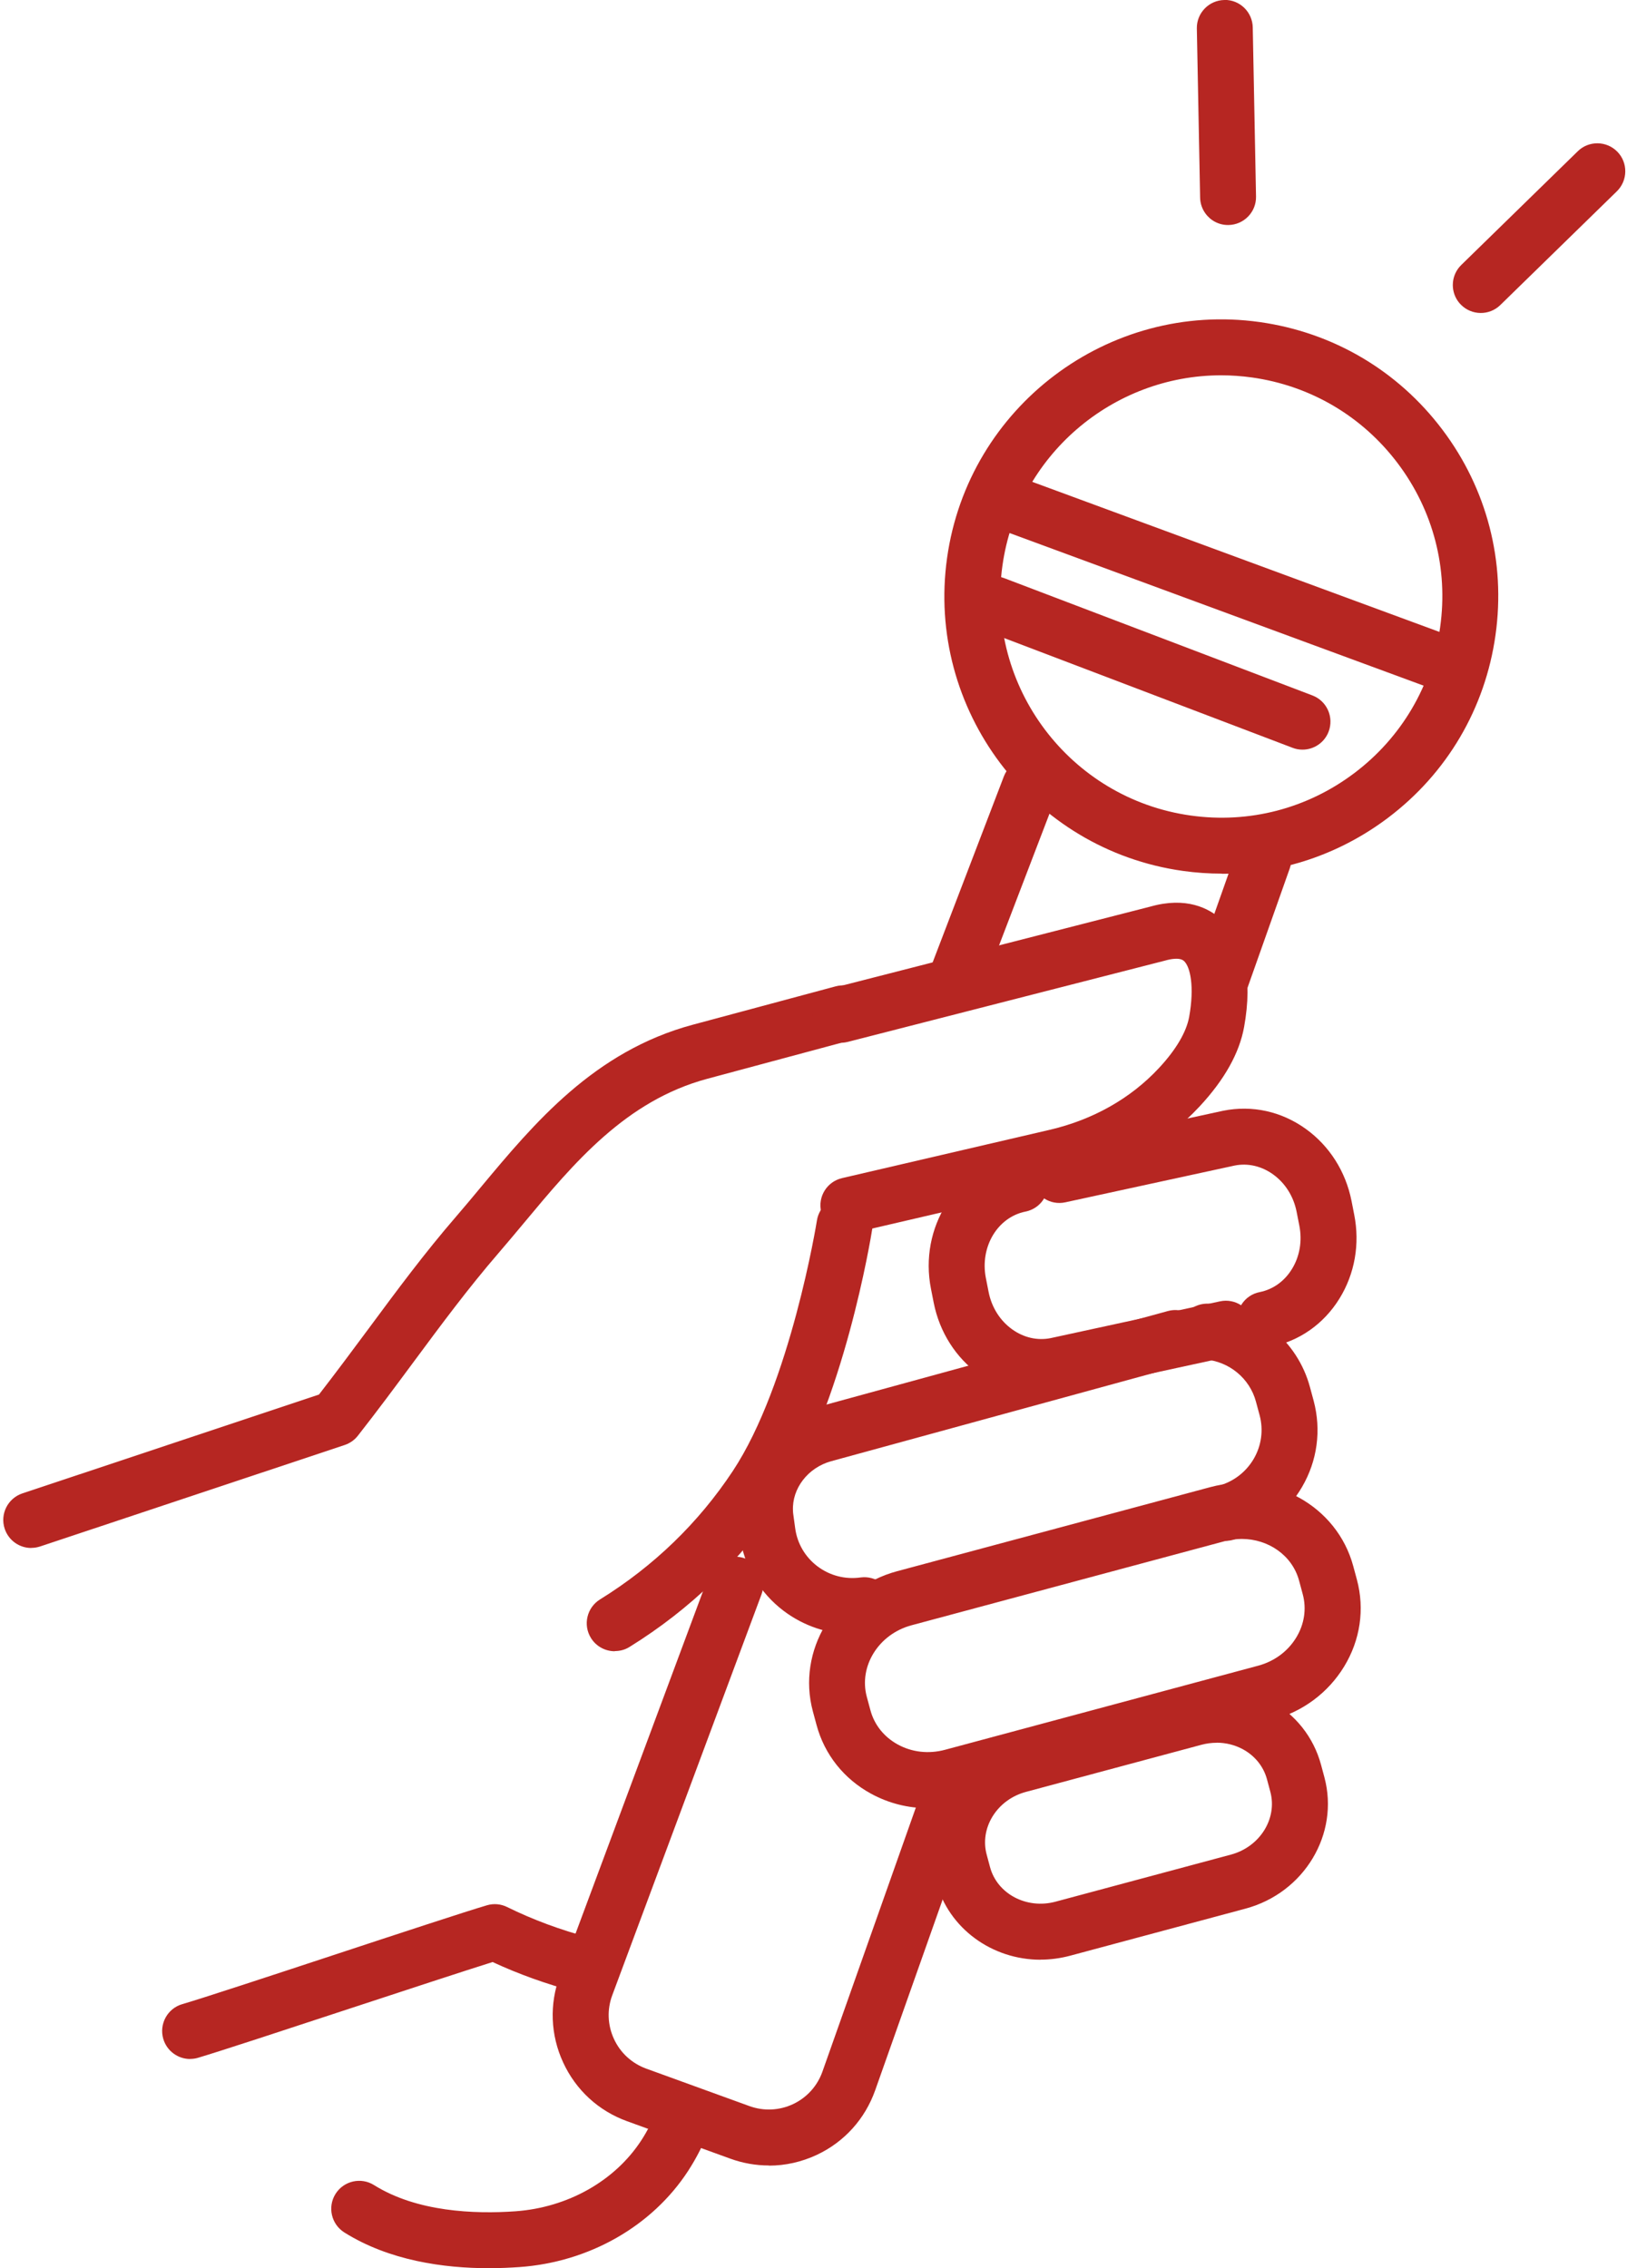 <svg width="109" height="151" viewBox="0 0 109 151" fill="none" xmlns="http://www.w3.org/2000/svg">
<g clip-path="url(#clip0_33497_83244)">
<path d="M2.079 103.053C1.297 103.053 0.574 102.558 0.313 101.775C-0.011 100.801 0.515 99.743 1.494 99.418L21.238 92.84C22.381 91.366 23.466 89.903 24.525 88.477C26.455 85.869 28.285 83.4 30.375 80.984C30.928 80.345 31.476 79.685 32.029 79.02C35.561 74.784 39.566 69.979 46.135 68.217L55.645 65.663C56.64 65.397 57.661 65.988 57.927 66.978C58.193 67.973 57.603 68.994 56.613 69.26L47.103 71.815C41.673 73.273 38.226 77.408 34.891 81.41C34.322 82.091 33.758 82.767 33.194 83.421C31.195 85.736 29.407 88.147 27.519 90.696C26.344 92.282 25.131 93.921 23.828 95.581C23.604 95.868 23.296 96.081 22.95 96.198L2.675 102.951C2.478 103.015 2.281 103.047 2.084 103.047L2.079 103.053Z" fill="#B62622"/>
<path d="M56.491 82.107C55.645 82.107 54.879 81.527 54.677 80.665C54.443 79.664 55.065 78.664 56.071 78.43L69.894 75.215C72.772 74.545 75.282 73.129 77.16 71.112C78.298 69.894 78.995 68.712 79.181 67.696C79.543 65.684 79.255 64.359 78.835 63.976C78.553 63.721 77.926 63.848 77.575 63.95L56.448 69.362C55.453 69.617 54.438 69.016 54.182 68.021C53.927 67.025 54.528 66.009 55.523 65.754L76.607 60.352C78.979 59.682 80.495 60.453 81.335 61.22C82.883 62.624 83.42 65.163 82.84 68.361C82.527 70.107 81.527 71.884 79.878 73.656C77.495 76.216 74.33 78.009 70.729 78.845L56.906 82.059C56.762 82.091 56.624 82.107 56.48 82.107H56.491Z" fill="#B62622"/>
<path d="M40.933 109.928C40.311 109.928 39.699 109.614 39.348 109.045C38.806 108.172 39.077 107.022 39.949 106.48C43.534 104.26 46.508 101.382 48.789 97.938C52.63 92.138 54.38 81.362 54.395 81.25C54.555 80.234 55.512 79.542 56.528 79.701C57.544 79.861 58.236 80.819 58.076 81.83C58.002 82.304 56.183 93.511 51.901 99.987C49.321 103.888 45.96 107.134 41.917 109.641C41.614 109.832 41.274 109.917 40.939 109.917L40.933 109.928Z" fill="#B62622"/>
<path d="M69.326 92.867C67.868 92.867 66.448 92.404 65.22 91.521C63.64 90.387 62.56 88.684 62.172 86.731L61.991 85.811C61.177 81.729 63.677 77.775 67.555 77.003C68.56 76.801 69.544 77.456 69.746 78.467C69.948 79.478 69.294 80.457 68.283 80.659C66.416 81.032 65.236 83.017 65.645 85.087L65.826 86.007C66.028 87.034 66.587 87.918 67.395 88.498C68.166 89.051 69.076 89.259 69.954 89.083L81.23 86.635C82.235 86.417 83.224 87.056 83.442 88.062C83.66 89.067 83.022 90.057 82.017 90.275L70.709 92.729C70.246 92.819 69.783 92.867 69.326 92.867Z" fill="#B62622"/>
<path d="M84.24 89.706C83.368 89.706 82.591 89.094 82.415 88.205C82.213 87.194 82.868 86.215 83.878 86.018C84.756 85.843 85.516 85.305 86.016 84.496C86.543 83.65 86.718 82.618 86.516 81.591L86.335 80.67C86.133 79.648 85.575 78.76 84.766 78.18C83.995 77.626 83.085 77.418 82.208 77.594L70.932 80.042C69.927 80.26 68.937 79.622 68.719 78.616C68.501 77.61 69.139 76.62 70.145 76.402L81.453 73.944C83.389 73.56 85.325 73.991 86.942 75.151C88.522 76.285 89.601 77.988 89.99 79.941L90.17 80.862C90.559 82.815 90.207 84.805 89.186 86.454C88.138 88.147 86.511 89.286 84.607 89.663C84.484 89.69 84.362 89.701 84.24 89.701V89.706Z" fill="#B62622"/>
<path d="M56.768 108.784C55.119 108.784 53.529 108.252 52.194 107.251C50.577 106.033 49.534 104.255 49.263 102.254L49.135 101.323C49.108 101.131 49.093 100.94 49.082 100.743C48.933 97.545 51.146 94.575 54.348 93.692L77.767 87.279C78.761 87.008 79.782 87.593 80.054 88.583C80.325 89.573 79.74 90.6 78.751 90.871L55.337 97.279C53.8 97.704 52.731 99.088 52.8 100.567C52.8 100.652 52.81 100.738 52.821 100.817L52.949 101.749C53.087 102.76 53.614 103.654 54.427 104.271C55.252 104.894 56.273 105.16 57.3 105.016C58.321 104.878 59.257 105.591 59.395 106.613C59.533 107.634 58.821 108.571 57.8 108.709C57.454 108.757 57.103 108.779 56.757 108.779L56.768 108.784Z" fill="#B62622"/>
<path d="M81.602 102.579C80.783 102.579 80.028 102.031 79.804 101.201C79.538 100.205 80.129 99.184 81.118 98.918C82.123 98.646 82.958 98.008 83.48 97.119C83.995 96.236 84.134 95.203 83.873 94.219L83.628 93.314C83.214 91.765 81.847 90.632 80.224 90.504C79.198 90.424 78.437 89.525 78.517 88.498C78.602 87.471 79.501 86.721 80.522 86.79C83.708 87.045 86.4 89.28 87.224 92.345L87.469 93.25C87.99 95.203 87.719 97.241 86.697 98.992C85.681 100.738 84.043 101.988 82.086 102.515C81.926 102.558 81.761 102.579 81.602 102.579Z" fill="#B62622"/>
<path d="M61.772 120.374C60.459 120.374 59.171 120.05 58.007 119.416C56.188 118.427 54.895 116.798 54.368 114.829L54.124 113.925C53.044 109.907 55.56 105.724 59.73 104.601L80.585 99.003C84.755 97.885 89.026 100.243 90.106 104.261L90.351 105.165C90.877 107.129 90.574 109.188 89.494 110.955C88.43 112.695 86.745 113.951 84.745 114.489L63.889 120.087C63.187 120.273 62.48 120.369 61.778 120.369L61.772 120.374ZM82.686 102.451C82.314 102.451 81.931 102.499 81.548 102.6L60.693 108.199C58.507 108.784 57.171 110.923 57.714 112.956L57.959 113.861C58.219 114.829 58.868 115.638 59.783 116.138C60.73 116.655 61.841 116.777 62.916 116.49L83.771 110.891C84.846 110.604 85.75 109.939 86.308 109.018C86.851 108.129 87.005 107.102 86.744 106.134L86.5 105.229C86.048 103.547 84.452 102.451 82.681 102.451H82.686Z" fill="#B62622"/>
<path d="M69.283 130.464C66.076 130.464 63.166 128.404 62.326 125.265L62.103 124.435C61.608 122.593 61.895 120.662 62.906 119.001C63.9 117.373 65.48 116.197 67.358 115.691L79.038 112.557C80.915 112.051 82.873 112.28 84.548 113.19C86.256 114.121 87.468 115.649 87.963 117.49L88.186 118.32C89.197 122.093 86.841 126.015 82.931 127.063L71.251 130.198C70.591 130.373 69.932 130.459 69.283 130.459V130.464ZM81.011 116.021C80.676 116.021 80.336 116.064 80.001 116.154L68.32 119.289C67.368 119.544 66.576 120.129 66.081 120.938C65.608 121.721 65.469 122.615 65.698 123.466L65.921 124.296C66.4 126.084 68.358 127.117 70.283 126.6L81.963 123.466C83.889 122.95 85.064 121.071 84.585 119.283L84.362 118.453C84.133 117.602 83.564 116.894 82.766 116.458C82.229 116.165 81.628 116.016 81.011 116.016V116.021Z" fill="#B62622"/>
<path d="M12.659 137.073C11.855 137.073 11.111 136.547 10.871 135.732C10.584 134.748 11.148 133.71 12.132 133.423C13.499 133.024 17.93 131.566 22.206 130.155C26.727 128.665 30.998 127.26 32.423 126.84C32.87 126.707 33.354 126.75 33.769 126.957C35.466 127.793 37.317 128.484 39.285 129.001C40.279 129.267 40.87 130.283 40.609 131.278C40.343 132.273 39.327 132.864 38.333 132.603C36.386 132.087 34.53 131.422 32.801 130.618C30.966 131.193 27.11 132.46 23.371 133.689C18.86 135.174 14.605 136.573 13.18 136.994C13.004 137.047 12.829 137.068 12.653 137.068L12.659 137.073Z" fill="#B62622"/>
<path d="M51.199 144.162C50.337 144.162 49.47 144.013 48.63 143.709L41.752 141.214C39.853 140.527 38.343 139.138 37.497 137.302C36.651 135.472 36.572 133.417 37.279 131.528L47.215 104.846C47.571 103.883 48.645 103.393 49.608 103.75C50.571 104.106 51.06 105.181 50.704 106.144L40.768 132.827C40.412 133.779 40.454 134.817 40.88 135.738C41.305 136.664 42.071 137.361 43.023 137.712L49.901 140.208C50.858 140.554 51.89 140.506 52.81 140.075C53.73 139.638 54.422 138.872 54.762 137.914L61.214 119.677C61.56 118.709 62.623 118.203 63.592 118.544C64.56 118.89 65.07 119.954 64.725 120.922L58.273 139.159C57.597 141.065 56.225 142.587 54.401 143.449C53.379 143.928 52.294 144.172 51.199 144.172V144.162Z" fill="#B62622"/>
<path d="M32.556 151C29.551 151 25.924 150.5 22.929 148.621C22.057 148.073 21.796 146.924 22.339 146.056C22.887 145.183 24.036 144.923 24.903 145.466C27.764 147.259 31.604 147.403 34.322 147.211C37.806 146.961 40.939 145.194 42.7 142.491C43.12 141.847 43.46 141.166 43.721 140.463C44.077 139.5 45.146 139 46.109 139.356C47.072 139.713 47.566 140.783 47.215 141.746C46.864 142.709 46.391 143.64 45.822 144.518C43.428 148.201 39.232 150.596 34.588 150.925C33.955 150.968 33.269 151 32.551 151H32.556Z" fill="#B62622"/>
<path d="M81.245 67.185C81.037 67.185 80.83 67.153 80.623 67.079C79.654 66.733 79.144 65.668 79.49 64.7L82.367 56.568C82.713 55.6 83.771 55.094 84.745 55.435C85.713 55.781 86.223 56.845 85.878 57.814L83 65.945C82.729 66.711 82.011 67.185 81.245 67.185Z" fill="#B62622"/>
<path d="M63.741 66.855C63.518 66.855 63.294 66.812 63.076 66.733C62.114 66.365 61.635 65.285 62.002 64.327L66.842 51.689C67.209 50.725 68.289 50.246 69.246 50.614C70.209 50.981 70.688 52.061 70.321 53.019L65.48 65.658C65.198 66.397 64.491 66.855 63.741 66.855Z" fill="#B62622"/>
<path d="M81.357 58.16C80.495 58.16 79.628 58.101 78.761 57.979C68.693 56.569 61.65 47.224 63.06 37.15C64.469 27.076 73.809 20.025 83.878 21.441C88.755 22.127 93.074 24.666 96.042 28.604C99.01 32.536 100.266 37.395 99.579 42.275C98.893 47.155 96.356 51.476 92.42 54.445C89.186 56.883 85.335 58.17 81.357 58.17V58.16ZM81.309 24.985C74.091 24.985 67.772 30.317 66.746 37.666C65.618 45.707 71.24 53.163 79.277 54.291C83.171 54.839 87.043 53.833 90.181 51.465C93.319 49.097 95.346 45.649 95.893 41.753C96.441 37.858 95.436 33.984 93.069 30.844C90.702 27.704 87.256 25.677 83.362 25.129C82.671 25.033 81.985 24.985 81.309 24.985Z" fill="#B62622"/>
<path d="M96.958 46.324C96.745 46.324 96.527 46.287 96.314 46.207L65.629 34.899C64.667 34.542 64.172 33.473 64.528 32.51C64.885 31.546 65.954 31.052 66.916 31.408L97.601 42.716C98.564 43.073 99.058 44.143 98.702 45.106C98.426 45.861 97.713 46.324 96.958 46.324Z" fill="#B62622"/>
<path d="M86.724 49.906C86.505 49.906 86.282 49.869 86.064 49.783L65.517 41.966C64.555 41.599 64.076 40.524 64.438 39.561C64.805 38.597 65.879 38.118 66.842 38.48L87.388 46.298C88.351 46.665 88.83 47.74 88.468 48.703C88.186 49.448 87.479 49.906 86.729 49.906H86.724Z" fill="#B62622"/>
<path d="M81.527 5.63175e-05C80.501 0.016 79.676 0.862 79.692 1.889L79.91 13.15C79.915 13.538 80.043 13.9 80.251 14.193C80.591 14.677 81.16 14.991 81.798 14.98C82.825 14.964 83.649 14.118 83.633 13.091L83.415 1.831C83.399 0.804 82.554 -0.021 81.527 -0.005V5.63175e-05Z" fill="#B62622"/>
<path d="M107.691 10.1C106.973 9.366 105.792 9.35 105.058 10.068L97.298 17.641C96.633 18.29 96.558 19.312 97.074 20.046C97.133 20.126 97.191 20.201 97.266 20.275C97.984 21.01 99.165 21.026 99.899 20.307L107.659 12.735C108.393 12.016 108.409 10.835 107.691 10.1Z" fill="#B62622"/>
</g>
<defs>
<clipPath id="clip0_33497_83244">
<rect width="108" height="151" fill="white" transform="translate(0.217)"/>
</clipPath>
</defs>
</svg>
